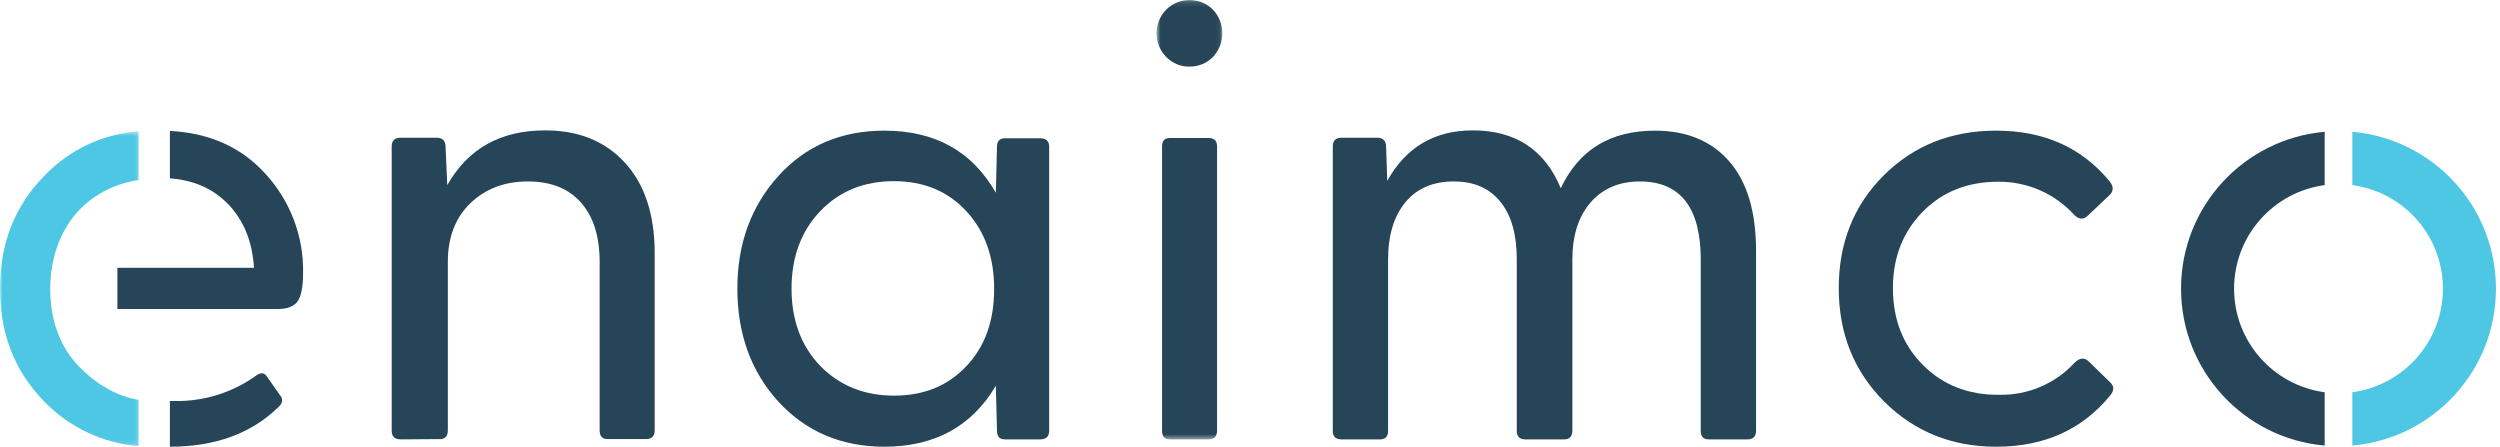 <svg xmlns="http://www.w3.org/2000/svg" xmlns:xlink="http://www.w3.org/1999/xlink" width="503px" height="90px" viewBox="0 0 503 90"><title>Group 23</title><desc>Created with Sketch.</desc><defs><polygon id="path-1" points="0.684 0.122 13.942 0.122 13.942 88.523 0.684 88.523"></polygon><polygon id="path-3" points="0 0.525 27.935 0.525 27.935 63.885 0 63.885"></polygon></defs><g id="Page-1" stroke="none" stroke-width="1" fill="none" fill-rule="evenodd"><g id="Group-23" transform="translate(0, -1)"><path d="M53.598,76.627 C53.087,75.945 52.463,75.945 51.61,76.514 C46.841,79.976 41.051,81.793 35.147,81.68 L34.181,81.68 L34.181,90.878 C43.208,90.878 50.419,88.267 55.813,83.099 C56.891,82.191 57.062,81.34 56.324,80.487 L53.598,76.627 Z" id="Fill-1" fill="#274559"></path><path d="M467.724,79.92 C457.449,78.558 449.498,69.757 449.498,59.083 C449.498,48.409 457.449,39.609 467.724,38.245 L467.724,27.515 C451.542,28.935 438.827,42.504 438.827,59.083 C438.827,75.661 451.542,89.232 467.724,90.65 L467.724,79.92 Z" id="Fill-3" fill="#274559"></path><path d="M80.566,89.402 C79.431,89.402 78.806,88.835 78.806,87.642 L78.806,30.469 C78.806,29.332 79.373,28.709 80.566,28.709 L87.891,28.709 C89.025,28.709 89.651,29.332 89.651,30.582 L89.991,38.246 C94.135,30.922 100.665,27.232 109.692,27.232 C116.393,27.232 121.73,29.389 125.703,33.704 C129.678,38.019 131.722,44.094 131.722,51.93 L131.722,87.585 C131.722,88.72 131.154,89.346 130.018,89.346 L122.241,89.346 C121.16,89.346 120.649,88.778 120.649,87.585 L120.649,53.69 C120.649,48.58 119.4,44.605 116.903,41.767 C114.405,38.928 110.828,37.508 106.229,37.508 C101.516,37.508 97.655,38.985 94.646,41.879 C91.636,44.776 90.104,48.749 90.104,53.69 L90.104,87.585 C90.104,88.72 89.593,89.346 88.514,89.346 L80.566,89.402 Z" id="Fill-5" fill="#274559"></path><path d="M179.868,80.601 C185.829,80.601 190.655,78.67 194.403,74.697 C198.15,70.778 200.023,65.612 200.023,59.14 C200.023,52.725 198.15,47.5 194.403,43.469 C190.655,39.437 185.829,37.452 179.868,37.452 C173.849,37.452 168.91,39.437 165.05,43.469 C161.189,47.5 159.258,52.725 159.258,59.084 C159.258,65.441 161.189,70.609 165.05,74.64 C168.967,78.613 173.907,80.601 179.868,80.601 M177.937,90.877 C169.308,90.877 162.211,87.869 156.647,81.85 C151.139,75.831 148.357,68.223 148.357,59.084 C148.357,49.999 151.139,42.447 156.647,36.372 C162.153,30.298 169.25,27.289 177.937,27.289 C188.158,27.289 195.596,31.433 200.363,39.779 L200.591,30.523 C200.591,29.389 201.16,28.822 202.182,28.822 L209.335,28.822 C210.47,28.822 211.096,29.389 211.096,30.523 L211.096,87.642 C211.096,88.777 210.526,89.402 209.335,89.402 L202.182,89.402 C201.102,89.402 200.591,88.833 200.591,87.642 L200.363,78.613 C195.539,86.789 188.044,90.877 177.937,90.877" id="Fill-7" fill="#274559"></path><g id="Group-11" transform="translate(232, 0.878)"><mask id="mask-2" fill="white"><use xlink:href="#path-1"></use></mask><g id="Clip-10"></g><path d="M3.396,88.523 C2.317,88.523 1.806,87.956 1.806,86.763 L1.806,29.59 C1.806,28.453 2.317,27.886 3.396,27.886 L11.175,27.886 C12.309,27.886 12.877,28.453 12.877,29.59 L12.877,86.763 C12.877,87.899 12.309,88.523 11.175,88.523 L3.396,88.523 Z M7.37,13.522 C5.553,13.579 3.85,12.841 2.6,11.535 C0.045,8.922 0.045,4.721 2.6,2.11 C5.155,-0.503 9.415,-0.56 12.025,2.052 C14.581,4.721 14.581,8.922 12.025,11.591 C10.832,12.841 9.13,13.522 7.37,13.522 Z" id="Fill-9" fill="#274559" mask="url(#mask-2)"></path></g><path d="M269.859,89.402 C268.722,89.402 268.155,88.835 268.155,87.642 L268.155,30.469 C268.155,29.332 268.722,28.709 269.859,28.709 L277.125,28.709 C278.262,28.709 278.886,29.332 278.886,30.582 L279.113,37.395 C282.861,30.638 288.596,27.232 296.317,27.232 C304.891,27.232 310.795,31.093 314.03,38.872 C317.665,31.149 323.966,27.288 332.994,27.288 C339.41,27.288 344.407,29.389 347.984,33.535 C351.561,37.679 353.321,43.698 353.321,51.532 L353.321,87.642 C353.321,88.778 352.752,89.402 351.617,89.402 L343.781,89.402 C342.703,89.402 342.192,88.835 342.192,87.642 L342.192,53.235 C342.192,42.789 338.104,37.508 329.929,37.508 C325.785,37.508 322.491,38.928 320.049,41.71 C317.607,44.493 316.36,48.353 316.36,53.235 L316.36,87.642 C316.36,88.778 315.79,89.402 314.768,89.402 L306.877,89.402 C305.742,89.402 305.175,88.835 305.175,87.642 L305.175,53.235 C305.175,48.182 304.094,44.322 301.88,41.596 C299.667,38.872 296.601,37.508 292.513,37.508 C288.369,37.508 285.132,38.872 282.804,41.654 C280.477,44.434 279.284,48.297 279.284,53.235 L279.284,87.642 C279.284,88.778 278.773,89.402 277.695,89.402 L269.859,89.402 Z" id="Fill-12" fill="#274559"></path><path d="M401.636,90.878 C392.666,90.878 385.115,87.812 379.038,81.737 C372.963,75.605 369.956,68.053 369.956,58.97 C369.956,49.885 372.963,42.333 378.983,36.316 C385.001,30.297 392.551,27.288 401.636,27.288 C411.288,27.288 418.897,30.696 424.517,37.566 C425.255,38.529 425.255,39.439 424.517,40.177 L420.202,44.265 C419.293,45.23 418.329,45.23 417.365,44.265 C413.446,39.95 407.882,37.507 402.034,37.566 C395.904,37.566 390.849,39.551 386.874,43.583 C382.9,47.614 380.856,52.724 380.856,58.97 C380.856,65.215 382.843,70.383 386.874,74.412 C390.849,78.444 396.015,80.488 402.26,80.431 C407.995,80.544 413.503,78.216 417.365,74.016 C418.443,72.938 419.407,72.879 420.316,73.789 L424.63,77.989 C425.368,78.727 425.368,79.58 424.63,80.488 C419.009,87.414 411.344,90.878 401.636,90.878" id="Fill-14" fill="#274559"></path><path d="M53.2,35.748 C48.374,30.524 42.015,27.743 34.179,27.345 L34.179,36.883 C38.778,37.225 42.582,38.814 45.592,41.767 C48.941,45.06 50.758,49.432 51.1,54.881 L23.62,54.881 L23.62,63.172 L55.926,63.172 C57.911,63.172 59.219,62.602 59.957,61.524 C60.637,60.389 60.979,58.573 60.979,56.018 C61.148,48.466 58.31,41.198 53.2,35.748" id="Fill-16" fill="#274559"></path><path d="M473.289,27.515 L473.289,38.245 C483.564,39.607 491.515,48.41 491.515,59.083 C491.515,69.757 483.564,78.556 473.289,79.92 L473.289,90.65 C489.471,89.23 502.186,75.661 502.186,59.083 C502.186,42.504 489.471,28.935 473.289,27.515" id="Fill-18" fill="#4DC7E4"></path><g id="Group-22" transform="translate(0, 26.878)"><mask id="mask-4" fill="white"><use xlink:href="#path-3"></use></mask><g id="Clip-21"></g><path d="M10.107,32.205 C10.107,25.959 12.207,20.225 16.068,16.25 C19.248,13.015 23.449,10.971 27.935,10.346 L27.935,0.525 C20.725,1.036 13.911,4.27 8.914,9.495 C2.953,15.57 -0,23.12 -0,32.205 C-0,41.29 2.953,48.84 8.914,54.915 C13.967,60.14 20.725,63.318 27.935,63.885 L27.935,54.575 C23.507,53.95 19.077,51.167 15.955,47.933 C12.038,43.901 10.107,38.564 10.107,32.205" id="Fill-20" fill="#4DC7E4" mask="url(#mask-4)"></path></g></g></g></svg>